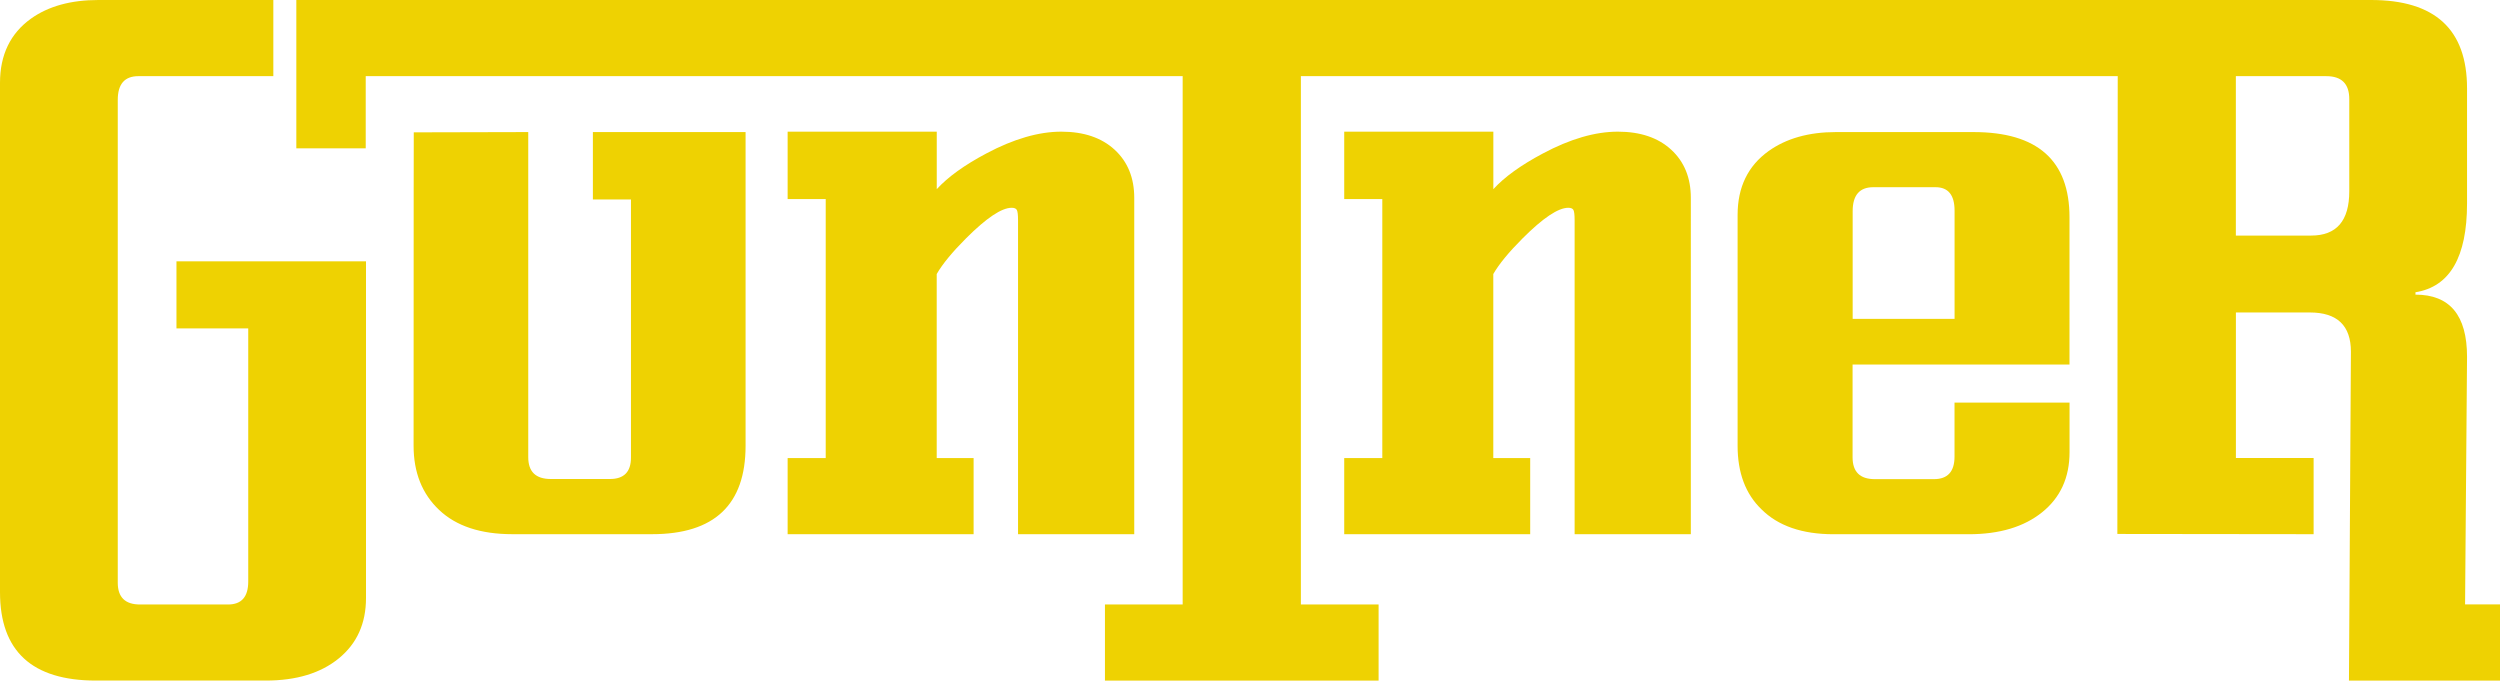 <?xml version="1.0" encoding="UTF-8"?>
<svg id="Layer_2" data-name="Layer 2" xmlns="http://www.w3.org/2000/svg" viewBox="0 0 546.86 148.88">
  <defs>
    <style>
      .cls-1 {
        fill: #eed202;
      }
    </style>
  </defs>
  <g id="Layer_1-2" data-name="Layer 1">
    <g>
      <path class="cls-1" d="M38.6,71.83h15.7v55.38c0,3.35-1.47,5.02-4.42,5.02H30.62c-3.24,0-4.86-1.59-4.86-4.76V21.85c0-3.46,1.5-5.19,4.51-5.19h29.52V0H21.51C15.5,0,10.58,1.36,6.77,4.08,2.26,7.32,0,12,0,18.13v111.4c0,12.9,7,19.34,20.99,19.34H58.12c6.71,0,12.04-1.62,16-4.86,3.96-3.24,5.94-7.63,5.94-13.19V57.17H38.6v14.66Z"/>
      <path class="cls-1" d="M129.69,43.63h8.33v56.47c0,3.12-1.53,4.68-4.6,4.68h-12.93c-3.3,0-4.94-1.59-4.94-4.77V28.89l-25.04,.06-.02,11.89-.02,56.67c0,5.84,1.87,10.53,5.6,14.05,3.73,3.53,9.07,5.29,16.01,5.29h30.54c13.65,0,20.47-6.45,20.47-19.34V28.89h-33.4v14.75Z"/>
      <path class="cls-1" d="M248.11,116.85V43.29c0-4.39-1.43-7.91-4.29-10.54-2.86-2.63-6.75-3.95-11.67-3.95s-10.44,1.59-16.4,4.77c-4.8,2.55-8.41,5.15-10.84,7.81v-12.58h-32.62v14.75h8.33v56.65h-8.33v16.66h40.68v-16.66h-8.07V59.94c1.27-2.2,3.41-4.8,6.42-7.81,4.45-4.45,7.78-6.68,9.98-6.68,.58,0,.95,.16,1.13,.48,.17,.32,.26,1.06,.26,2.21V116.85h25.42Z"/>
      <path class="cls-1" d="M353.9,28.8c-4.97,0-10.44,1.59-16.4,4.77-4.8,2.55-8.41,5.15-10.84,7.81v-12.58h-32.62v14.75h8.33v56.65h-8.33v16.66h40.68v-16.66h-8.07V59.94c1.27-2.2,3.41-4.8,6.42-7.81,4.45-4.45,7.78-6.68,9.98-6.68,.58,0,.95,.16,1.13,.48,.17,.32,.26,1.06,.26,2.21V116.85h25.42V43.29c0-4.39-1.43-7.91-4.29-10.54-2.86-2.63-6.75-3.95-11.67-3.95Z"/>
      <path class="cls-1" d="M431.71,28.89h-30.1c-5.96,0-10.87,1.39-14.75,4.16-4.51,3.24-6.77,7.89-6.77,13.97v50.49c0,5.9,1.73,10.53,5.2,13.88,3.64,3.64,8.91,5.47,15.79,5.47h29.58c6.71,0,12.06-1.6,16.05-4.81,3.99-3.21,5.99-7.59,5.99-13.14v-10.84h-25.16v11.8c0,3.3-1.5,4.94-4.51,4.94h-12.93c-3.24,0-4.86-1.59-4.86-4.77v-20.3h47.45V47.54c0-12.43-7-18.65-20.99-18.65Zm-4.16,40.86h-22.29v-23.56c0-3.49,1.5-5.24,4.51-5.24h13.62c2.78,0,4.16,1.71,4.16,5.13v23.67Z"/>
      <path class="cls-1" d="M539.22,132.22l.43-54.18c0-9.06-3.76-13.59-11.28-13.59v-.52c7.52-1.21,11.28-7.69,11.28-19.43V19.34c0-12.9-7-19.34-20.99-19.34H64.82V32.44h15.18v-15.79h178.7v115.57h-17v16.66h59.86v-16.66h-17V16.66h178.68l-.08,100.14,42.93,.05v-16.66h-17v-31.84h16.17c5.99,0,8.99,2.86,8.99,8.59l-.43,71.93h33.05v-16.66h-7.63Zm-25.33-90.38c0,6.46-2.78,9.69-8.33,9.69h-16.48V16.66h19.78c3.35,0,5.03,1.67,5.03,5.02v20.16Z"/>
    </g>
  </g>
</svg>
